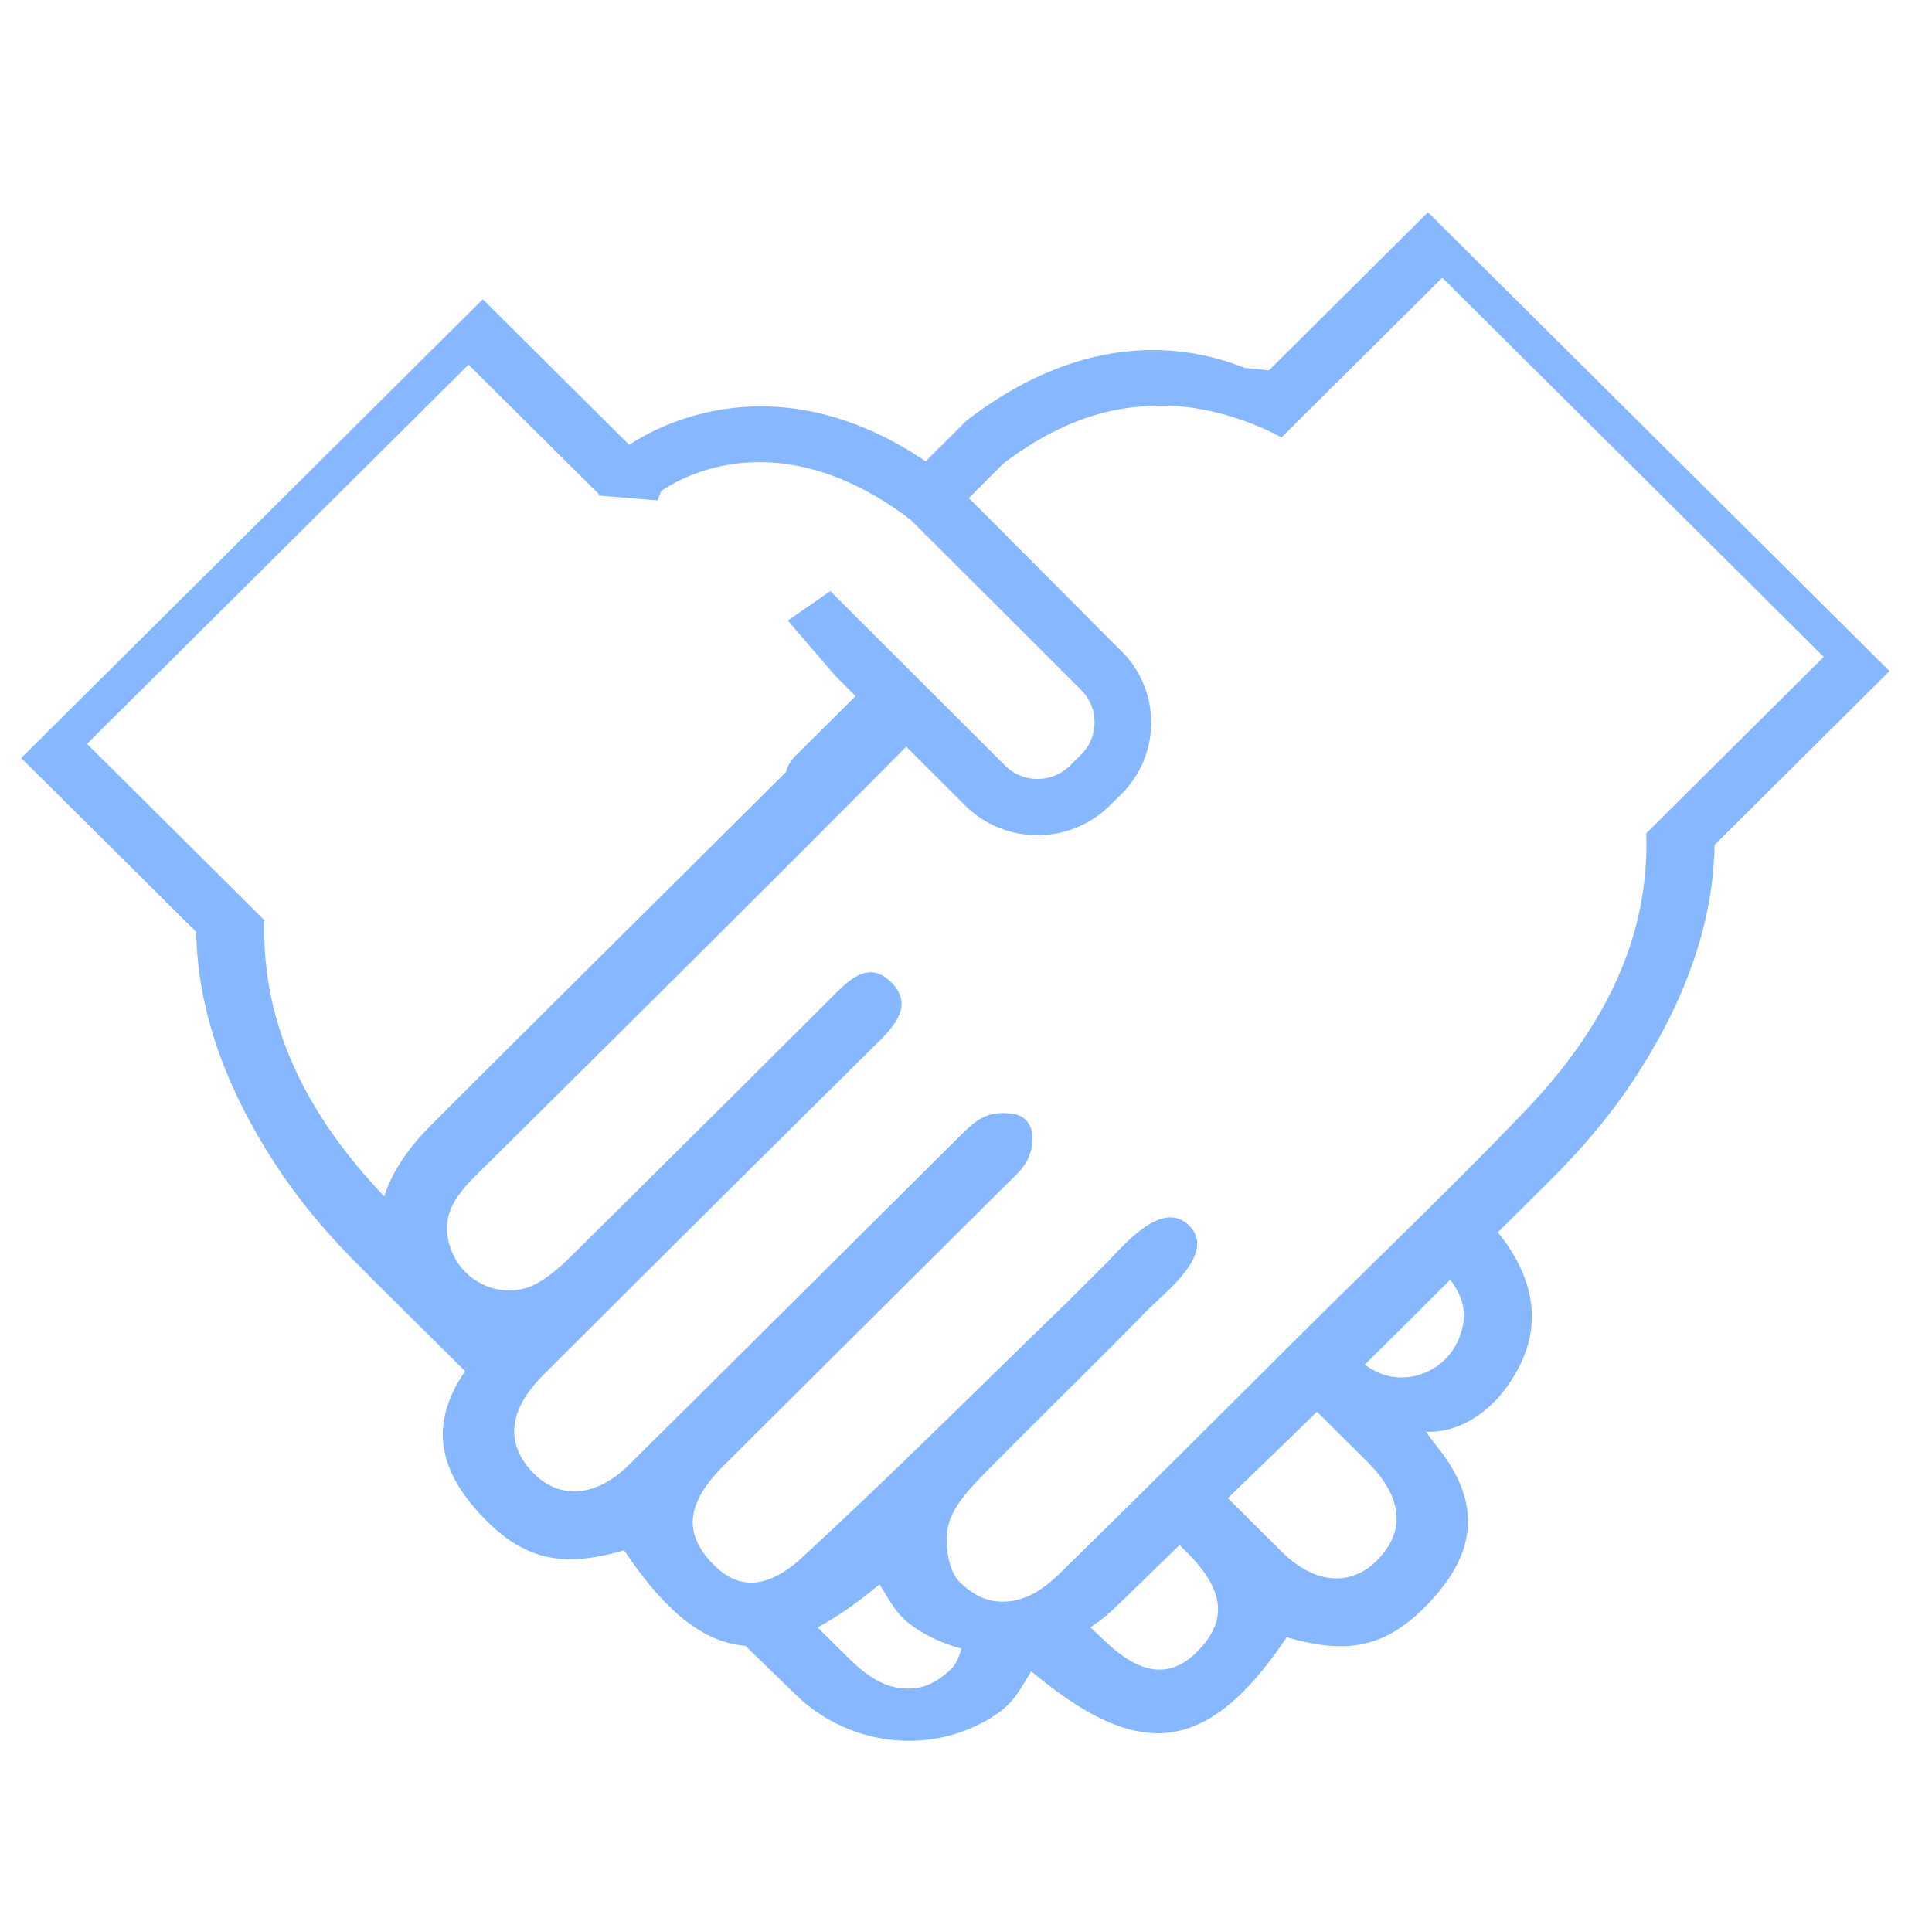 <svg width="91" height="90" xmlns="http://www.w3.org/2000/svg">
    <path d="M77.543 39.25c.02.659 0 1.304-.06 1.935a15.15 15.15 0 0 1-.385 2.257c-.825 3.302-2.71 6.215-5.228 8.849-3.415 3.57-6.992 6.985-10.497 10.468-3.676 3.656-7.34 7.328-11.047 10.954-.636.623-1.549 1.621-2.862 1.723-.953.074-1.606-.295-2.243-.895-.572-.539-.756-1.894-.536-2.742.24-.919 1.059-1.75 1.772-2.477 1.676-1.705 3.384-3.38 5.077-5.07.824-.822 1.646-1.647 2.458-2.482.865-.888 3.392-2.762 1.974-4.082-1.301-1.21-3.165 1.124-3.948 1.907-.825.824-1.651 1.647-2.488 2.46-3.892 3.777-7.732 7.608-11.72 11.284-1.804 1.663-3.216 1.536-4.45.095-1.17-1.366-.946-2.732.753-4.424 4.409-4.39 8.825-8.774 13.236-13.163.62-.616 1.155-1.018 1.267-1.96.083-.694-.172-1.31-.891-1.416-1.214-.181-1.742.278-2.522 1.053-5.193 5.16-10.379 10.328-15.58 15.48-1.707 1.689-3.614 1.653-4.861-.04-.933-1.266-.674-2.697.844-4.211a5059.264 5059.264 0 0 1 15.837-15.74c.862-.854 1.54-1.81.482-2.794-1.01-.94-1.88-.108-2.652.66-4.06 4.051-8.127 8.094-12.204 12.127-.543.537-1.113 1.084-1.774 1.446-1.497.818-3.38.073-4.015-1.502-.65-1.615.185-2.64 1.217-3.661 6.748-6.687 13.499-13.374 20.189-20.117l2.764 2.76a4.82 4.82 0 0 0 3.42 1.41 4.826 4.826 0 0 0 3.402-1.394l.531-.526a4.743 4.743 0 0 0 1.418-3.387 4.736 4.736 0 0 0-1.255-3.216l-6.13-6.154v-.001l-1.204-1.202 1.636-1.635c2.534-1.92 4.796-2.593 6.66-2.684 3.412-.307 6.43 1.466 6.43 1.466l1.814-1.802 5.76-5.726L85.9 30.943l-8.357 8.308zM68.72 63.047c-.634 1.575-2.518 2.32-4.013 1.503a4.634 4.634 0 0 1-.424-.268c1.348-1.327 2.683-2.666 4.023-4 .58.764.878 1.614.414 2.765zM65.238 73.06c-1.246 1.694-3.154 1.73-4.861.04-.849-.84-1.694-1.686-2.542-2.527 1.399-1.358 2.803-2.708 4.196-4.073.787.784 1.578 1.564 2.365 2.35 1.516 1.513 1.775 2.945.842 4.21zm-8.598 4.471c-1.233 1.44-2.646 1.568-4.45-.096-.28-.257-.555-.521-.833-.78.396-.258.773-.55 1.12-.884 1.034-.99 2.052-1.996 3.083-2.99l.329.326c1.696 1.69 1.92 3.058.751 4.424zm-11.86 1.106c-.636.6-1.29.97-2.244.895-1.313-.102-2.225-1.099-2.862-1.722-.39-.381-.775-.768-1.164-1.15.913-.488 1.875-1.162 2.914-2.028.641 1.01.851 1.598 2.101 2.309.56.319 1.153.555 1.756.715-.103.402-.269.76-.502.98zM18.098 56.352c-2.501-2.625-4.375-5.525-5.197-8.813a15.247 15.247 0 0 1-.445-4.191L4.1 35.039l17.97-17.86 6.14 6.102-.025.06 2.782.23.183-.447c1.097-.743 5.653-3.256 11.735 1.352l8.046 8.035c.404.404.625.942.623 1.518 0 .575-.225 1.113-.632 1.514l-.53.527c-.845.834-2.211.83-3.05-.007l-8.232-8.22-2.002 1.389 2.228 2.594.964.963-2.837 2.82c-.236.235-.369.49-.436.747-.047.049-.094.099-.141.146-5.532 5.507-11.082 10.997-16.6 16.517-1.104 1.105-1.83 2.22-2.186 3.333zM67.26 10l-7.494 7.448a17.611 17.611 0 0 0-1.13-.115c-2.683-1.08-7.46-1.842-13.064 2.445l-.13.115-1.84 1.837c-6.923-4.67-12.42-1.792-13.966-.778l-6.897-6.855L1 35.707l8.241 8.192c.065 3.671 1.377 7.435 3.928 11.24 1.05 1.566 2.279 3.01 3.61 4.35 1.697 1.711 3.419 3.401 5.13 5.101-1.856 2.687-1.059 4.909.874 6.91 2.005 2.077 3.853 2.32 6.573 1.537a.06.06 0 0 1 .064.025c1.95 2.903 3.751 4.31 5.69 4.465.806.778 1.604 1.565 2.412 2.34 2.4 2.303 6.059 2.817 8.952 1.17 1.25-.71 1.462-1.298 2.102-2.309 4.895 4.083 8.158 4.158 12.004-1.57a.059.059 0 0 1 .065-.024c2.72.782 4.567.54 6.573-1.536 2.042-2.115 2.82-4.475.537-7.371-.017-.022-.606-.784-.578-.782 1.628.051 2.917-.979 3.628-1.893 1.893-2.432 1.776-4.988-.254-7.504.889-.888 1.787-1.765 2.67-2.656 1.332-1.34 2.559-2.784 3.61-4.35 2.552-3.805 3.864-7.567 3.929-11.24L89 31.61 67.26 10z" fill="#87B8FF" fill-rule="evenodd"/>
</svg>
